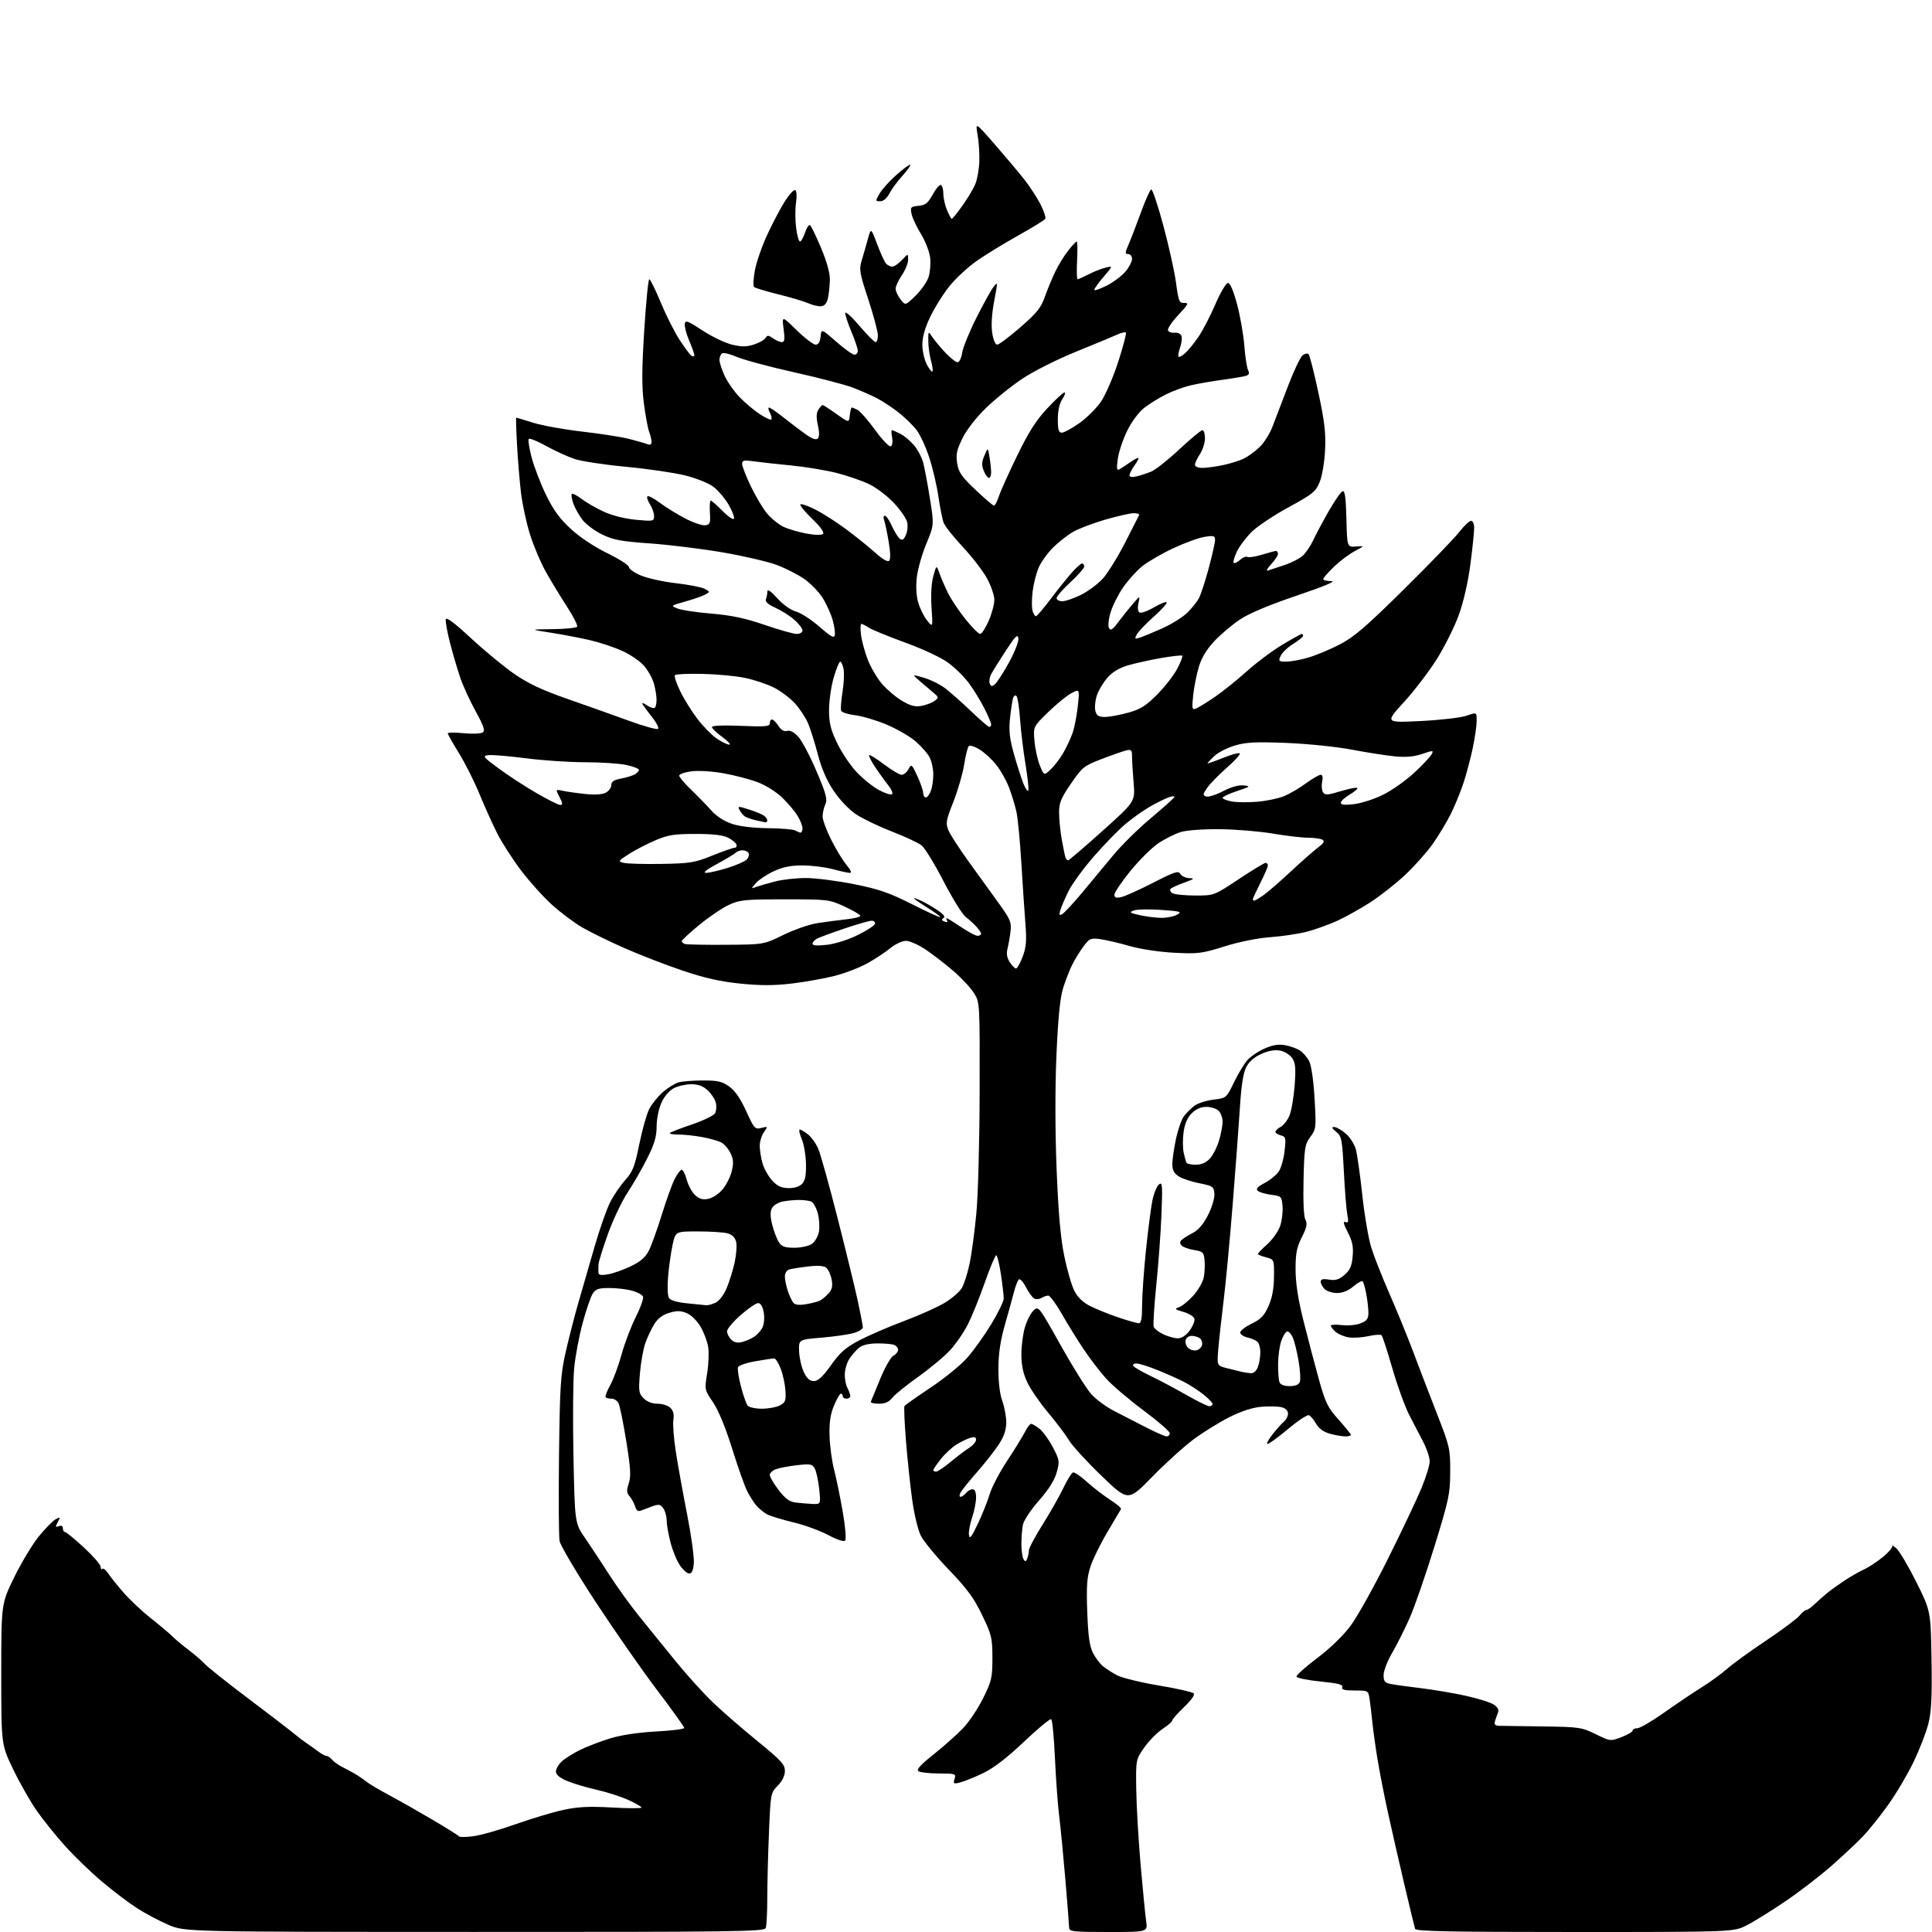 <?xml version="1.0" encoding="UTF-8" standalone="no"?>
<svg 
  version="1.1" 
  xmlns="http://www.w3.org/2000/svg" 
  xmlns:xlink="http://www.w3.org/1999/xlink" 
  xmlns:svg="http://www.w3.org/2000/svg"
  xmlns:rdf="http://www.w3.org/1999/02/22-rdf-syntax-ns#"
  xmlns:cc="http://creativecommons.org/ns#"
  xmlns:dc="http://purl.org/dc/elements/1.1/"
  viewBox="0 0 768 768"
  width="768"
  height="768"
>
<style>svg {background-color: white; }</style>"
<path stroke="none" fill="black" fill-rule="evenodd" d="M188.64,767.97C73.50,767.95 73.50,767.95 67.00,765.17C63.42,763.64 57.83,760.68 54.56,758.59C51.30,756.50 45.00,751.73 40.56,747.99C36.13,744.25 29.51,737.86 25.85,733.78C22.19,729.71 17.14,723.43 14.63,719.84C12.12,716.25 7.91,708.87 5.28,703.42C0.50,693.53 0.50,693.53 0.50,665.52C0.50,637.50 0.50,637.50 5.68,626.92C8.53,621.11 12.94,613.80 15.48,610.68C18.02,607.57 21.01,604.53 22.12,603.93C24.00,602.93 24.06,603.02 22.96,605.08C21.93,606.99 21.99,607.22 23.38,606.68C24.42,606.29 25.00,606.59 25.00,607.53C25.00,608.34 25.38,609.00 25.84,609.00C26.30,609.00 29.67,611.77 33.34,615.15C37.00,618.53 40.00,621.98 40.00,622.81C40.00,623.65 40.30,624.03 40.67,623.66C41.05,623.29 42.06,624.05 42.92,625.36C43.79,626.67 46.52,630.08 49.00,632.95C51.48,635.82 56.42,640.47 60.00,643.30C63.58,646.12 67.40,649.35 68.50,650.47C69.60,651.58 72.53,654.03 75.00,655.90C77.47,657.77 80.40,660.30 81.50,661.52C82.60,662.74 90.25,668.82 98.50,675.04C106.75,681.25 114.89,687.50 116.59,688.92C118.29,690.34 120.71,692.17 121.96,693.00C123.21,693.83 125.26,695.29 126.52,696.25C127.78,697.21 129.25,698.00 129.79,698.00C130.32,698.00 131.31,698.67 131.98,699.48C132.66,700.29 134.40,701.56 135.86,702.30C137.31,703.03 139.62,704.28 141.00,705.07C142.38,705.85 144.40,707.24 145.50,708.13C146.60,709.03 150.65,711.45 154.50,713.50C158.35,715.55 166.14,719.97 171.81,723.31C177.48,726.65 182.29,729.66 182.50,730.00C182.71,730.34 185.27,730.30 188.19,729.92C191.11,729.54 198.68,727.39 205.00,725.14C211.32,722.90 219.88,720.34 224.00,719.45C229.77,718.22 234.21,718.00 243.25,718.51C249.71,718.88 255.00,718.89 255.00,718.53C255.00,718.18 252.64,716.81 249.75,715.50C246.86,714.19 241.14,712.35 237.03,711.43C232.92,710.50 227.63,708.91 225.28,707.90C222.43,706.68 221.00,705.45 221.00,704.21C221.00,703.19 222.01,701.40 223.25,700.25C224.49,699.09 227.75,697.03 230.50,695.67C233.25,694.31 238.65,692.23 242.50,691.05C246.90,689.70 253.67,688.68 260.75,688.30C266.94,687.97 272.00,687.33 272.00,686.89C272.00,686.45 267.13,679.65 261.17,671.79C255.22,663.93 244.20,648.12 236.70,636.67C229.20,625.21 222.79,614.38 222.45,612.60C222.12,610.81 222.01,595.44 222.22,578.43C222.56,550.77 222.84,546.44 224.86,537.50C226.10,532.00 228.42,523.00 230.01,517.50C231.59,512.00 234.49,501.96 236.46,495.19C238.42,488.42 241.16,480.64 242.55,477.90C243.94,475.17 246.63,471.20 248.54,469.09C251.52,465.79 252.30,463.80 254.12,454.88C255.28,449.17 257.05,442.88 258.05,440.91C259.06,438.93 261.49,435.90 263.46,434.17C265.43,432.44 268.27,430.68 269.77,430.26C271.27,429.84 275.65,429.50 279.50,429.50C285.30,429.50 287.08,429.91 289.88,431.91C292.17,433.55 294.34,436.69 296.62,441.68C299.79,448.66 300.11,449.01 302.65,448.37C305.29,447.71 305.30,447.73 303.66,450.07C302.75,451.38 302.00,453.81 302.01,455.47C302.01,457.14 302.49,460.21 303.07,462.30C303.65,464.40 305.35,467.47 306.84,469.15C308.89,471.44 310.47,472.21 313.29,472.29C315.63,472.36 317.68,471.74 318.77,470.66C320.07,469.35 320.47,467.37 320.39,462.71C320.33,459.29 319.57,454.81 318.69,452.75C317.82,450.69 317.47,449.00 317.92,449.00C318.36,449.00 319.83,449.87 321.18,450.93C322.53,451.99 324.37,454.57 325.27,456.68C326.18,458.78 329.61,471.07 332.90,484.00C336.19,496.93 339.81,511.75 340.94,516.95C342.07,522.15 343.00,526.97 343.00,527.66C343.00,528.36 341.24,529.40 339.09,529.98C336.94,530.55 331.21,531.36 326.34,531.76C317.50,532.50 317.50,532.50 317.65,537.14C317.74,539.70 318.58,543.41 319.52,545.39C320.75,547.99 321.87,549.00 323.53,549.00C325.21,549.00 327.04,547.29 330.35,542.66C334.02,537.51 336.17,535.64 341.69,532.75C345.44,530.80 353.44,527.34 359.49,525.08C365.53,522.81 372.78,519.56 375.60,517.85C378.41,516.15 381.45,513.51 382.35,511.99C383.25,510.47 384.63,506.14 385.42,502.36C386.22,498.59 387.42,489.65 388.10,482.50C388.80,475.22 389.38,453.89 389.42,434.00C389.50,398.66 389.49,398.48 387.21,394.81C385.94,392.78 382.30,388.86 379.12,386.10C375.93,383.34 370.96,379.49 368.06,377.54C365.17,375.59 361.60,374.00 360.13,374.00C358.66,374.00 355.89,375.29 353.98,376.86C352.07,378.43 347.99,381.13 344.93,382.85C341.86,384.58 335.99,386.85 331.87,387.91C327.75,388.96 320.09,390.33 314.84,390.96C307.83,391.80 302.41,391.81 294.40,391.01C286.47,390.21 280.23,388.82 271.50,385.88C264.90,383.67 254.44,379.62 248.26,376.90C242.08,374.18 234.43,370.43 231.26,368.56C228.09,366.70 222.70,362.64 219.29,359.54C215.87,356.43 210.33,350.26 206.98,345.81C203.63,341.37 199.39,334.75 197.56,331.11C195.74,327.48 192.58,320.45 190.54,315.50C188.51,310.55 184.85,303.29 182.42,299.36C179.99,295.44 178.00,291.92 178.00,291.53C178.00,291.15 180.81,291.12 184.25,291.46C187.69,291.80 191.11,291.67 191.85,291.17C192.92,290.45 192.36,288.73 189.11,282.81C186.86,278.71 184.09,272.69 182.97,269.43C181.85,266.17 180.02,259.96 178.91,255.63C177.80,251.31 177.03,247.07 177.20,246.21C177.40,245.16 180.62,247.56 187.20,253.67C192.54,258.63 200.29,265.02 204.42,267.88C210.00,271.74 215.44,274.29 225.71,277.88C233.29,280.52 244.31,284.44 250.18,286.58C256.06,288.72 261.20,290.14 261.60,289.73C262.00,289.33 260.99,287.31 259.35,285.25C257.71,283.19 256.01,280.89 255.56,280.15C254.99,279.19 255.47,279.26 257.21,280.40C258.56,281.28 259.96,281.71 260.33,281.34C260.70,280.97 261.00,279.50 260.99,278.08C260.99,276.66 260.52,273.80 259.94,271.72C259.36,269.65 257.58,266.45 255.97,264.62C254.37,262.79 250.43,260.12 247.22,258.68C244.01,257.24 238.27,255.34 234.47,254.46C230.67,253.58 223.72,252.26 219.03,251.52C210.50,250.19 210.50,250.19 219.69,250.10C224.75,250.04 229.13,249.60 229.43,249.11C229.73,248.62 227.83,244.91 225.20,240.86C222.56,236.81 218.79,230.57 216.81,227.00C214.83,223.43 212.07,216.84 210.66,212.36C209.25,207.89 207.65,200.46 207.10,195.86C206.55,191.26 205.84,182.66 205.52,176.75C205.20,170.84 205.06,166.01 205.22,166.01C205.37,166.02 208.40,166.94 211.95,168.05C215.50,169.16 224.27,170.74 231.45,171.57C238.63,172.39 246.97,173.69 250.00,174.46C253.03,175.22 256.29,176.16 257.25,176.53C258.45,177.00 259.00,176.73 259.00,175.67C259.00,174.82 258.56,172.98 258.03,171.58C257.50,170.17 256.56,165.08 255.94,160.26C255.09,153.61 255.13,146.63 256.10,131.25C256.80,120.11 257.70,111.00 258.10,111.00C258.50,111.00 260.54,115.13 262.63,120.18C264.72,125.23 268.09,131.93 270.12,135.06C272.14,138.19 274.30,141.06 274.90,141.44C275.51,141.81 276.00,141.68 276.00,141.14C276.00,140.61 275.08,138.02 273.96,135.40C272.83,132.77 272.04,129.79 272.21,128.77C272.46,127.16 273.39,127.50 279.24,131.36C282.95,133.80 288.22,136.33 290.96,136.99C294.84,137.92 296.75,137.91 299.71,136.95C301.79,136.27 303.86,135.10 304.31,134.34C304.99,133.19 305.47,133.21 307.28,134.48C308.47,135.32 310.06,136.00 310.82,136.00C311.89,136.00 312.04,134.87 311.50,130.75C310.81,125.50 310.81,125.50 316.68,131.25C319.91,134.41 323.30,137.00 324.22,137.00C325.35,137.00 325.97,135.99 326.19,133.82C326.50,130.64 326.50,130.64 332.41,135.82C335.65,138.67 338.92,141.00 339.66,141.00C340.40,141.00 341.00,140.31 341.00,139.47C341.00,138.63 339.87,135.27 338.50,132.00C337.12,128.73 336.00,125.35 336.00,124.47C336.00,123.60 338.50,125.84 341.56,129.44C344.62,133.05 347.55,136.00 348.06,136.00C348.58,136.00 348.99,134.76 348.97,133.25C348.95,131.74 347.23,125.31 345.15,118.97C341.66,108.40 341.45,107.12 342.56,103.47C343.22,101.29 344.32,97.48 344.99,95.02C346.22,90.53 346.22,90.53 348.63,96.93C349.95,100.46 351.53,103.94 352.14,104.67C352.75,105.40 353.89,106.00 354.67,106.00C355.45,106.00 357.20,104.81 358.55,103.35C361.00,100.71 361.00,100.71 361.00,103.21C361.00,104.59 359.88,107.38 358.50,109.40C357.13,111.43 356.01,113.86 356.02,114.79C356.03,115.73 356.91,117.62 357.97,119.00C359.89,121.50 359.89,121.50 363.93,117.56C366.15,115.40 368.48,112.08 369.10,110.19C369.72,108.31 370.01,104.82 369.75,102.46C369.48,100.09 367.83,95.83 366.09,92.99C364.34,90.16 362.66,86.55 362.35,84.99C361.82,82.36 362.03,82.12 365.13,81.82C367.89,81.56 368.88,80.76 370.82,77.24C372.11,74.90 373.57,73.24 374.08,73.55C374.59,73.86 375.00,75.46 375.00,77.09C375.00,78.73 375.65,81.62 376.45,83.53C377.25,85.44 378.10,87.00 378.36,87.00C378.61,87.00 380.49,84.67 382.53,81.82C384.58,78.98 386.89,75.11 387.68,73.23C388.46,71.35 389.19,67.27 389.30,64.16C389.40,61.05 389.09,56.26 388.60,53.51C387.70,48.52 387.70,48.52 395.40,57.35C399.63,62.20 404.91,68.47 407.12,71.28C409.34,74.08 412.26,78.56 413.62,81.23C414.97,83.89 415.81,86.49 415.50,87.00C415.18,87.51 410.33,90.50 404.71,93.64C399.10,96.78 391.70,101.31 388.28,103.70C384.86,106.10 380.03,110.55 377.55,113.60C375.07,116.65 371.60,122.15 369.84,125.82C367.69,130.30 366.64,133.99 366.64,137.00C366.65,139.47 367.44,143.00 368.40,144.84C369.36,146.68 370.37,147.96 370.65,147.69C370.92,147.41 370.67,145.46 370.08,143.34C369.49,141.23 369.01,137.71 369.01,135.53C369.00,131.55 369.00,131.55 370.65,134.03C371.56,135.39 373.90,138.19 375.85,140.25C377.81,142.31 379.97,144.00 380.66,144.00C381.35,144.00 382.16,142.31 382.47,140.25C382.78,138.19 385.29,132.00 388.05,126.50C390.81,121.00 393.89,115.42 394.89,114.11C396.67,111.78 396.68,111.92 395.21,119.63C394.26,124.62 393.97,129.29 394.41,132.27C394.83,135.07 395.64,137.00 396.40,137.00C397.10,137.00 401.24,133.90 405.60,130.10C412.23,124.34 413.84,122.33 415.40,117.85C416.43,114.91 418.32,110.36 419.60,107.75C420.88,105.13 423.18,101.42 424.71,99.50C426.24,97.57 427.73,96.00 428.02,96.00C428.31,96.00 428.37,99.38 428.16,103.50C427.95,107.63 428.04,111.00 428.36,111.00C428.68,111.00 430.64,110.13 432.72,109.06C434.80,107.99 437.84,106.79 439.47,106.39C442.43,105.67 442.43,105.67 438.72,110.02C436.67,112.41 435.00,114.74 435.00,115.20C435.00,115.66 437.19,114.92 439.87,113.57C442.55,112.21 445.92,109.69 447.37,107.97C448.82,106.25 450.00,103.98 450.00,102.92C450.00,101.87 449.32,101.00 448.49,101.00C447.16,101.00 447.17,100.55 448.60,97.25C449.50,95.19 451.70,89.47 453.50,84.54C455.29,79.61 457.15,75.45 457.63,75.30C458.11,75.14 460.29,81.65 462.47,89.76C464.65,97.87 466.92,108.10 467.50,112.50C468.47,119.78 468.77,120.49 470.76,120.42C472.67,120.36 472.36,120.97 468.40,125.21C465.90,127.88 464.05,130.62 464.29,131.28C464.53,131.95 465.70,132.39 466.89,132.26C468.09,132.12 469.32,132.68 469.64,133.49C469.95,134.31 469.71,136.40 469.10,138.15C468.49,139.90 468.22,141.55 468.49,141.82C468.76,142.10 469.94,141.46 471.11,140.41C472.28,139.36 474.63,136.47 476.34,134.00C478.04,131.53 481.09,125.67 483.10,121.00C485.14,116.27 487.37,112.50 488.13,112.50C489.00,112.50 490.32,115.59 491.77,121.00C493.01,125.67 494.31,133.10 494.65,137.50C494.99,141.90 495.66,146.26 496.14,147.18C496.76,148.40 496.52,149.02 495.25,149.41C494.29,149.71 490.12,150.41 486.00,150.97C481.88,151.53 476.25,152.51 473.50,153.13C470.75,153.76 466.25,155.40 463.50,156.77C460.75,158.14 456.83,160.58 454.78,162.19C452.61,163.90 449.81,167.68 448.04,171.31C446.37,174.71 444.71,179.71 444.34,182.41C443.80,186.46 443.93,187.17 445.09,186.49C445.87,186.04 447.69,184.85 449.15,183.84C450.61,182.83 452.11,182.00 452.47,182.00C452.84,182.00 452.21,183.31 451.07,184.90C449.93,186.50 449.00,188.31 449.00,188.92C449.00,189.63 450.00,189.80 451.75,189.39C453.26,189.03 455.88,188.17 457.58,187.49C459.27,186.81 464.32,182.82 468.80,178.62C473.29,174.43 477.42,171.00 477.98,171.00C478.54,171.00 479.00,172.46 478.99,174.25C478.99,176.04 478.09,178.85 477.00,180.50C475.91,182.15 475.01,184.06 475.01,184.75C475.00,185.47 476.25,186.00 477.95,186.00C479.57,186.00 483.29,185.50 486.20,184.88C489.12,184.26 492.85,183.09 494.50,182.27C496.15,181.45 498.94,179.41 500.69,177.75C502.44,176.09 504.76,172.42 505.83,169.61C506.90,166.80 509.67,159.55 511.99,153.50C514.30,147.45 516.91,141.94 517.79,141.25C518.67,140.56 519.75,140.35 520.18,140.78C520.62,141.22 522.37,148.08 524.07,156.04C526.57,167.73 527.08,172.13 526.73,179.00C526.49,183.83 525.56,189.31 524.57,191.68C523.01,195.45 521.78,196.44 512.17,201.68C506.30,204.88 499.69,209.30 497.48,211.50C495.27,213.70 492.64,217.22 491.64,219.33C490.65,221.44 490.09,223.42 490.41,223.74C490.73,224.06 491.86,223.53 492.93,222.56C494.00,221.60 495.30,221.07 495.82,221.39C496.34,221.71 498.96,221.31 501.63,220.50C504.31,219.69 506.84,219.02 507.25,219.01C507.66,219.00 508.00,219.54 508.00,220.20C508.00,220.85 506.76,222.72 505.25,224.35C503.74,225.98 503.18,227.08 504.00,226.80C504.82,226.52 507.79,225.54 510.59,224.62C513.39,223.70 516.69,222.00 517.93,220.85C519.16,219.70 521.03,216.90 522.08,214.63C523.14,212.36 525.91,207.16 528.25,203.08C530.59,199.00 533.05,195.48 533.72,195.26C534.61,194.96 535.01,197.83 535.22,206.18C535.50,217.50 535.50,217.50 539.00,217.24C542.50,216.98 542.50,216.98 538.50,219.10C536.30,220.26 532.59,223.06 530.25,225.32C527.91,227.57 526.00,229.77 526.00,230.21C526.00,230.64 527.46,231.00 529.25,231.00C531.33,231.00 526.37,233.08 515.50,236.76C504.41,240.52 496.54,243.82 492.87,246.28C489.78,248.34 485.20,252.22 482.70,254.89C479.62,258.18 477.63,261.49 476.54,265.13C475.66,268.08 474.65,273.16 474.31,276.42C473.75,281.69 473.86,282.27 475.36,281.69C476.28,281.34 479.62,279.29 482.77,277.15C485.92,275.00 491.69,270.38 495.60,266.87C499.50,263.36 505.90,258.58 509.82,256.25C513.73,253.91 517.18,252.00 517.47,252.00C517.76,252.00 518.00,252.34 518.00,252.76C518.00,253.18 516.23,254.62 514.07,255.95C511.91,257.29 509.67,259.42 509.10,260.69C508.11,262.85 508.26,263.00 511.34,263.00C513.15,263.00 517.08,262.28 520.07,261.40C523.06,260.53 528.65,258.19 532.50,256.21C538.23,253.26 542.87,249.28 558.00,234.34C568.17,224.29 578.08,214.04 580.00,211.57C581.92,209.10 584.06,207.06 584.75,207.04C585.48,207.02 586.00,208.24 586.00,209.95C586.00,211.57 585.32,218.09 584.49,224.43C583.57,231.45 581.77,239.29 579.89,244.48C578.20,249.17 574.27,257.05 571.16,262.00C568.04,266.95 562.14,274.68 558.04,279.16C550.58,287.32 550.58,287.32 564.79,286.62C572.60,286.23 580.80,285.28 583.00,284.50C587.00,283.09 587.00,283.09 587.00,286.48C587.00,288.34 586.32,293.16 585.48,297.18C584.64,301.21 583.00,307.43 581.84,311.00C580.67,314.57 578.38,320.20 576.74,323.50C575.10,326.80 571.83,332.22 569.48,335.55C567.12,338.87 562.16,344.43 558.46,347.89C554.75,351.36 548.52,356.25 544.61,358.76C540.70,361.27 534.77,364.57 531.44,366.09C528.11,367.60 522.71,369.54 519.44,370.38C516.17,371.23 509.68,372.20 505.00,372.54C499.91,372.91 492.60,374.38 486.78,376.21C477.81,379.03 476.26,379.22 466.78,378.73C460.81,378.42 453.36,377.30 449.00,376.05C444.88,374.86 439.65,373.64 437.39,373.33C433.60,372.82 433.08,373.04 430.75,376.14C429.36,377.99 427.33,381.30 426.22,383.50C425.12,385.70 423.46,389.98 422.54,393.00C421.38,396.81 420.58,404.94 419.95,419.50C419.39,432.53 419.42,449.73 420.02,464.82C420.71,482.12 421.58,492.04 423.04,499.19C424.17,504.73 425.98,510.99 427.06,513.11C428.35,515.65 430.47,517.71 433.24,519.12C435.56,520.31 440.59,522.34 444.41,523.64C448.23,524.94 451.95,526.00 452.68,526.00C453.65,526.00 454.00,524.14 454.00,518.97C454.00,515.11 454.68,505.32 455.51,497.22C456.35,489.12 457.50,480.17 458.07,477.33C458.64,474.48 459.81,471.57 460.66,470.87C462.05,469.71 462.16,470.91 461.71,482.54C461.44,489.67 460.51,502.38 459.65,510.79C458.79,519.19 458.33,526.70 458.62,527.46C458.92,528.22 460.65,529.56 462.48,530.42C464.31,531.29 466.89,532.00 468.21,532.00C469.74,532.00 471.45,530.88 472.88,528.95C474.12,527.28 474.99,525.18 474.81,524.29C474.64,523.39 472.73,522.17 470.50,521.52C466.99,520.51 466.77,520.28 468.67,519.64C469.87,519.24 472.43,517.16 474.37,515.02C476.30,512.87 478.17,509.60 478.52,507.74C478.87,505.89 479.01,502.83 478.83,500.94C478.53,497.84 478.15,497.47 474.70,496.91C472.61,496.57 470.38,495.78 469.75,495.15C468.95,494.35 468.92,493.68 469.64,492.96C470.21,492.39 472.21,491.12 474.09,490.15C476.42,488.94 478.37,486.64 480.24,482.94C481.80,479.84 482.88,476.21 482.74,474.50C482.52,471.69 482.13,471.43 476.75,470.36C473.59,469.74 469.87,468.49 468.50,467.59C466.68,466.40 466.00,465.08 466.02,462.73C466.03,460.95 466.68,456.47 467.46,452.76C468.25,449.05 469.68,444.98 470.64,443.70C471.60,442.43 473.47,440.57 474.79,439.57C476.12,438.57 479.52,437.47 482.35,437.13C487.50,436.50 487.50,436.50 490.50,430.30C492.15,426.89 494.54,422.91 495.82,421.46C497.09,420.01 500.18,417.92 502.67,416.82C505.93,415.38 508.23,415.00 510.85,415.48C512.86,415.85 515.50,416.79 516.73,417.58C517.96,418.37 519.61,420.28 520.41,421.82C521.28,423.51 522.14,429.43 522.56,436.67C523.24,448.34 523.19,448.82 520.88,451.94C518.69,454.90 518.47,456.26 518.18,469.01C517.98,477.57 518.26,483.62 518.92,484.85C519.77,486.43 519.47,487.89 517.50,491.82C515.46,495.87 515.00,498.25 515.01,504.65C515.02,509.99 515.98,516.33 518.02,524.50C519.67,531.10 522.40,541.52 524.09,547.65C526.86,557.66 527.67,559.35 532.09,564.31C534.79,567.34 537.00,570.09 537.00,570.41C537.00,570.73 535.99,571.00 534.75,570.99C533.51,570.99 530.77,570.51 528.66,569.92C526.12,569.22 524.26,567.87 523.16,565.94C522.25,564.34 520.96,562.82 520.31,562.57C519.65,562.32 515.92,564.78 512.02,568.05C508.11,571.32 504.45,574.00 503.87,574.00C503.30,574.00 504.20,572.27 505.88,570.15C507.55,568.04 509.62,565.73 510.46,565.03C511.31,564.33 512.00,562.92 512.00,561.90C512.00,560.74 511.04,559.80 509.45,559.40C508.05,559.05 504.47,558.96 501.49,559.21C497.96,559.50 493.55,560.92 488.79,563.30C484.78,565.31 478.35,569.28 474.50,572.14C470.65,575.00 463.22,581.73 457.98,587.10C448.47,596.86 448.47,596.86 437.89,586.68C432.07,581.08 426.24,574.72 424.94,572.54C423.64,570.36 419.91,565.41 416.65,561.54C413.39,557.67 409.66,552.25 408.37,549.50C406.71,545.97 406.02,542.70 406.01,538.41C406.00,535.06 406.65,530.17 407.44,527.54C408.23,524.91 409.77,521.93 410.86,520.92C412.82,519.09 412.96,519.27 421.63,534.77C426.47,543.40 431.95,552.16 433.83,554.23C435.70,556.30 439.77,559.30 442.87,560.88C445.96,562.47 451.65,565.39 455.50,567.37C459.35,569.35 463.06,570.98 463.75,570.99C464.44,570.99 465.00,570.42 465.00,569.71C465.00,569.01 460.28,564.92 454.52,560.63C448.75,556.34 442.07,550.64 439.65,547.96C437.24,545.28 433.23,540.03 430.73,536.29C428.24,532.56 424.33,526.24 422.05,522.25C419.78,518.26 417.37,515.01 416.71,515.02C416.04,515.02 414.87,515.43 414.09,515.92C413.32,516.41 412.06,516.58 411.30,516.28C410.54,515.99 409.00,513.96 407.88,511.76C406.73,509.51 405.46,508.14 404.98,508.63C404.50,509.11 403.66,511.30 403.09,513.50C402.53,515.70 400.92,521.55 399.50,526.50C397.67,532.90 396.91,537.96 396.88,544.00C396.86,549.32 397.43,554.14 398.42,556.88C399.29,559.28 400.00,563.13 400.00,565.43C400.00,568.33 399.12,570.97 397.13,574.05C395.55,576.50 391.69,581.42 388.54,585.00C385.40,588.58 382.40,592.29 381.88,593.25C381.32,594.28 381.31,595.00 381.84,595.00C382.34,595.00 383.32,594.33 384.00,593.50C384.68,592.67 385.86,592.00 386.62,592.00C387.52,592.00 388.00,593.17 388.00,595.32C388.00,597.15 387.29,600.73 386.42,603.27C385.56,605.81 385.00,608.93 385.18,610.20C385.43,611.99 386.23,610.98 388.74,605.67C390.52,601.91 392.63,596.61 393.44,593.89C394.25,591.17 397.35,585.25 400.34,580.72C403.32,576.20 406.50,571.04 407.41,569.25C408.31,567.46 409.43,566.00 409.89,566.00C410.35,566.00 411.85,566.88 413.22,567.96C414.59,569.04 416.98,572.34 418.53,575.30C421.21,580.42 421.28,580.91 420.04,585.34C419.17,588.45 416.84,592.15 412.99,596.51C409.76,600.18 406.97,604.38 406.62,606.13C406.28,607.85 406.01,611.33 406.02,613.88C406.02,616.42 406.41,619.10 406.88,619.83C407.55,620.90 407.85,620.83 408.36,619.50C408.71,618.59 409.00,617.13 409.00,616.28C409.00,615.42 411.44,610.84 414.41,606.11C417.39,601.37 421.10,594.83 422.66,591.58C424.22,588.32 425.96,585.50 426.53,585.32C427.10,585.13 429.57,586.81 432.03,589.04C434.49,591.27 438.64,594.47 441.25,596.15C443.86,597.83 445.83,599.50 445.63,599.85C445.44,600.21 443.00,604.33 440.22,609.00C437.44,613.67 434.40,619.88 433.45,622.80C432.07,627.06 431.83,630.58 432.20,640.80C432.55,650.26 433.12,654.39 434.44,657.00C435.42,658.92 437.18,661.30 438.36,662.28C439.54,663.27 442.09,664.91 444.03,665.94C445.97,666.97 453.39,668.79 460.53,669.99C467.66,671.18 473.93,672.58 474.47,673.10C475.08,673.69 473.71,675.69 470.72,678.55C468.12,681.04 466.00,683.44 466.00,683.90C466.00,684.36 464.23,685.90 462.07,687.33C459.91,688.77 456.65,692.09 454.82,694.72C451.50,699.50 451.50,699.50 451.68,711.50C451.78,718.10 452.57,731.60 453.43,741.50C454.30,751.40 455.28,761.41 455.62,763.75C456.23,768.00 456.23,768.00 440.61,768.00C426.42,768.00 425.00,767.84 424.99,766.25C424.98,765.29 424.30,756.62 423.49,747.00C422.67,737.38 421.56,725.98 421.02,721.69C420.48,717.39 419.74,707.14 419.36,698.90C418.99,690.66 418.32,683.70 417.86,683.41C417.41,683.13 412.51,687.18 406.99,692.42C400.14,698.90 394.96,702.87 390.72,704.89C387.30,706.52 383.21,708.17 381.64,708.56C379.05,709.21 378.84,709.07 379.46,707.14C380.10,705.10 379.82,705.00 373.32,704.98C369.57,704.98 365.89,704.58 365.15,704.11C364.14,703.48 365.71,701.72 371.14,697.39C375.18,694.16 380.44,689.49 382.81,687.01C385.19,684.53 388.79,679.15 390.82,675.05C394.19,668.22 394.50,666.89 394.50,659.05C394.49,651.10 394.21,649.90 390.40,642.00C387.15,635.23 384.45,631.56 377.19,624.00C372.16,618.77 367.14,612.66 366.02,610.42C364.88,608.14 363.36,601.72 362.57,595.92C361.79,590.19 360.69,579.69 360.12,572.58C359.56,565.47 359.29,559.33 359.54,558.94C359.78,558.54 364.46,555.24 369.92,551.60C375.38,547.96 381.94,542.63 384.48,539.74C387.03,536.86 391.33,530.84 394.05,526.36C396.77,521.88 399.00,517.29 399.00,516.15C399.00,515.01 398.50,510.69 397.88,506.54C397.26,502.39 396.42,499.00 396.01,499.00C395.61,499.00 393.58,503.84 391.50,509.75C389.43,515.66 386.42,523.13 384.81,526.33C383.20,529.54 380.00,534.21 377.70,536.70C375.40,539.20 369.70,543.96 365.04,547.27C360.37,550.59 355.72,554.36 354.70,555.65C353.39,557.32 351.84,558.00 349.34,558.00C347.41,558.00 345.98,557.64 346.17,557.20C346.35,556.76 348.02,552.69 349.88,548.17C351.73,543.64 354.09,539.48 355.13,538.93C356.16,538.38 357.00,537.32 357.00,536.57C357.00,535.82 356.29,534.94 355.42,534.61C354.55,534.27 351.51,534.01 348.67,534.03C345.27,534.06 342.79,534.66 341.42,535.80C340.28,536.76 338.58,538.71 337.65,540.13C336.71,541.56 335.89,544.26 335.82,546.14C335.75,548.02 336.21,550.53 336.85,551.71C337.48,552.90 338.00,554.35 338.00,554.93C338.00,555.52 337.32,556.00 336.50,556.00C335.68,556.00 335.00,555.55 335.00,555.00C335.00,554.45 334.66,554.00 334.25,554.00C333.84,554.01 332.61,556.14 331.53,558.75C330.07,562.24 329.61,565.43 329.76,570.79C329.87,574.80 330.69,580.88 331.58,584.29C332.47,587.71 334.01,595.23 335.01,601.00C336.05,607.00 336.45,611.89 335.95,612.41C335.43,612.95 332.68,612.04 329.19,610.18C325.95,608.45 319.69,606.18 315.28,605.13C310.87,604.07 306.21,602.65 304.92,601.96C303.64,601.27 301.77,599.76 300.77,598.60C299.77,597.45 298.13,594.92 297.13,593.00C296.12,591.08 293.40,583.42 291.08,576.00C288.43,567.49 285.61,560.64 283.46,557.46C280.06,552.44 280.05,552.39 281.10,545.96C281.68,542.41 281.87,537.70 281.52,535.50C281.18,533.30 279.81,529.65 278.49,527.39C277.09,525.01 274.77,522.74 272.99,521.99C270.57,520.99 269.05,520.97 266.02,521.88C263.40,522.66 261.47,524.13 260.07,526.38C258.94,528.22 257.34,531.62 256.52,533.94C255.70,536.26 254.74,541.66 254.38,545.95C253.79,553.04 253.92,553.92 255.87,555.87C257.21,557.21 259.26,558.00 261.43,558.00C263.31,558.00 265.60,558.75 266.52,559.66C267.64,560.78 268.02,562.33 267.68,564.41C267.40,566.11 267.83,571.77 268.64,577.00C269.44,582.23 271.45,593.37 273.10,601.77C274.76,610.18 275.97,618.95 275.81,621.27C275.59,624.22 275.05,625.50 274.00,625.51C273.18,625.51 271.50,624.04 270.28,622.25C269.05,620.45 267.36,616.34 266.53,613.10C265.69,609.86 265.00,605.90 265.00,604.30C265.00,602.69 264.39,600.55 263.65,599.54C262.53,598.00 261.83,597.87 259.40,598.75C257.81,599.32 255.75,600.10 254.84,600.47C253.65,600.95 252.98,600.48 252.47,598.82C252.08,597.55 251.10,595.74 250.28,594.81C249.08,593.44 249.02,592.48 249.95,589.66C250.88,586.85 250.68,583.66 248.94,572.85C247.76,565.51 246.37,558.71 245.86,557.75C245.35,556.79 244.12,556.00 243.13,556.00C242.14,556.00 241.08,555.75 240.77,555.44C240.46,555.13 241.26,552.99 242.54,550.69C243.83,548.38 245.86,542.90 247.06,538.50C248.26,534.10 250.79,527.41 252.69,523.64C254.58,519.87 255.90,516.19 255.62,515.46C255.34,514.72 253.40,513.65 251.31,513.07C249.21,512.49 245.15,512.01 242.27,512.01C237.94,512.00 236.80,512.39 235.60,514.25C234.81,515.49 233.00,520.78 231.59,526.00C230.18,531.23 228.66,539.33 228.23,544.00C227.79,548.68 227.67,564.42 227.96,579.00C228.50,605.50 228.50,605.50 232.64,611.50C234.92,614.80 239.23,621.33 242.21,626.00C245.19,630.67 250.54,638.10 254.10,642.50C257.66,646.90 264.22,655.00 268.69,660.50C273.16,666.00 279.90,673.42 283.67,677.00C287.43,680.58 295.35,687.44 301.26,692.25C310.53,699.80 312.00,701.41 312.00,703.97C312.00,705.87 310.99,707.97 309.16,709.83C306.35,712.71 306.32,712.91 305.67,728.62C305.30,737.35 305.01,749.08 305.00,754.67C305.00,760.26 304.73,765.55 304.39,766.42C303.84,767.85 292.73,768.00 188.64,767.97zM626.00,768.00C576.44,768.00 562.85,767.73 562.52,766.75C562.29,766.06 560.30,757.85 558.11,748.50C555.92,739.15 552.99,726.33 551.61,720.00C550.23,713.67 548.43,704.45 547.61,699.50C546.79,694.55 545.85,687.80 545.52,684.50C545.19,681.20 544.69,677.04 544.41,675.25C543.92,672.04 543.83,672.00 538.49,672.00C534.38,672.00 533.19,671.68 533.57,670.67C533.96,669.65 531.88,669.11 524.87,668.42C519.80,667.91 515.53,667.05 515.38,666.50C515.23,665.95 518.90,662.65 523.54,659.17C528.63,655.34 533.88,650.27 536.81,646.37C539.47,642.81 546.17,630.81 551.71,619.70C557.24,608.59 563.25,595.93 565.05,591.57C566.86,587.21 568.33,582.41 568.33,580.90C568.33,579.39 567.21,575.99 565.83,573.33C564.45,570.67 561.92,565.80 560.21,562.50C558.50,559.20 555.48,550.88 553.50,544.00C551.52,537.13 549.59,531.19 549.20,530.80C548.82,530.42 546.48,530.56 544.00,531.13C541.52,531.69 537.98,531.91 536.13,531.62C534.27,531.33 531.91,530.32 530.88,529.39C529.84,528.45 529.00,527.37 529.00,526.97C529.00,526.57 531.02,526.47 533.48,526.75C536.00,527.04 539.29,526.71 540.98,526.01C543.45,524.99 543.99,524.18 543.96,521.63C543.93,519.91 543.54,516.57 543.08,514.21C542.63,511.85 541.99,509.66 541.67,509.34C541.35,509.01 539.68,509.93 537.97,511.38C535.96,513.07 533.65,514.00 531.49,514.00C529.65,514.00 527.44,513.29 526.57,512.43C525.71,511.56 525.00,510.24 525.00,509.49C525.00,508.50 525.92,508.27 528.33,508.67C530.90,509.08 532.28,508.66 534.45,506.79C536.64,504.91 537.36,503.30 537.70,499.44C538.05,495.59 537.62,493.47 535.76,489.85C534.06,486.54 533.79,485.37 534.83,485.76C535.99,486.21 536.14,485.65 535.59,482.91C535.22,481.03 534.59,473.27 534.20,465.65C533.53,452.76 533.32,451.68 531.13,449.90C529.46,448.55 529.22,448.00 530.31,448.00C531.16,448.00 533.22,449.16 534.90,450.57C536.60,452.00 538.41,454.83 538.98,456.92C539.54,459.00 540.69,467.18 541.54,475.10C542.39,483.02 544.00,492.43 545.12,496.00C546.24,499.57 549.53,507.90 552.43,514.50C555.33,521.10 559.55,531.45 561.82,537.50C564.09,543.55 568.32,554.58 571.22,562.00C576.29,574.95 576.50,575.89 576.48,585.00C576.46,593.80 576.00,595.99 570.21,614.75C566.77,625.89 562.37,638.62 560.42,643.05C558.47,647.48 555.33,653.74 553.44,656.97C551.55,660.20 550.00,664.19 550.00,665.84C550.00,668.31 550.49,668.94 552.75,669.40C554.26,669.71 559.55,670.45 564.50,671.03C569.45,671.62 577.51,672.98 582.41,674.04C587.31,675.11 592.41,676.69 593.74,677.57C595.40,678.65 595.94,679.67 595.46,680.82C595.08,681.75 594.55,683.29 594.27,684.25C593.89,685.56 594.36,686.01 596.13,686.04C597.44,686.06 605.25,686.18 613.50,686.29C627.77,686.49 628.78,686.64 634.32,689.36C640.11,692.20 640.16,692.21 644.57,690.53C647.01,689.60 649.00,688.42 649.00,687.92C649.00,687.41 649.84,687.00 650.87,687.00C651.90,687.00 656.74,684.17 661.62,680.72C666.50,677.26 673.20,672.75 676.50,670.70C679.80,668.65 684.30,665.37 686.50,663.42C688.70,661.47 695.67,656.41 701.99,652.19C708.31,647.96 714.31,643.49 715.32,642.25C716.32,641.01 717.54,640.00 718.03,640.00C718.51,640.00 719.97,638.99 721.26,637.75C722.55,636.51 724.72,634.58 726.08,633.46C727.43,632.33 730.56,630.07 733.02,628.43C735.48,626.79 739.08,624.73 741.00,623.86C742.92,622.98 746.39,620.68 748.70,618.75C751.01,616.82 752.59,614.85 752.20,614.38C751.82,613.91 752.51,614.37 753.75,615.41C754.98,616.45 758.58,622.51 761.75,628.86C767.50,640.42 767.50,640.42 767.81,659.70C768.05,674.75 767.77,680.36 766.54,685.24C765.68,688.68 763.01,695.55 760.62,700.50C758.23,705.45 753.70,713.10 750.54,717.50C747.39,721.90 742.94,727.47 740.66,729.87C738.37,732.27 732.77,737.53 728.21,741.55C723.65,745.57 715.32,751.99 709.71,755.80C704.09,759.61 697.15,763.92 694.28,765.37C689.07,768.00 689.07,768.00 626.00,768.00zM322.89,597.84C326.28,598.00 326.28,598.00 325.65,591.95C325.31,588.63 324.52,584.98 323.91,583.84C322.91,581.96 322.22,581.83 316.81,582.44C313.51,582.82 309.73,583.53 308.41,584.04C307.08,584.54 306.00,585.57 306.00,586.33C306.00,587.09 307.57,589.77 309.50,592.29C312.13,595.74 313.80,596.97 316.25,597.28C318.04,597.50 321.03,597.75 322.89,597.84zM372.11,585.00C372.72,585.00 375.31,583.27 377.86,581.15C380.41,579.04 383.74,576.51 385.25,575.54C386.76,574.57 388.00,573.12 388.00,572.32C388.00,571.28 387.36,571.06 385.75,571.55C384.51,571.92 382.05,573.10 380.29,574.17C378.52,575.24 375.71,577.84 374.04,579.95C372.37,582.06 371.00,584.06 371.00,584.39C371.00,584.73 371.50,585.00 372.11,585.00zM302.87,559.99C305.42,559.98 308.62,559.39 310.00,558.68C312.17,557.55 312.47,556.80 312.24,552.94C312.10,550.50 311.28,546.59 310.41,544.25C309.54,541.91 308.35,540.00 307.75,540.00C307.15,540.00 303.78,540.50 300.26,541.12C296.73,541.73 293.63,542.80 293.36,543.49C293.10,544.19 293.62,547.62 294.53,551.13C295.44,554.63 296.64,558.06 297.21,558.75C297.78,559.44 300.33,559.99 302.87,559.99zM480.73,559.00C481.43,559.00 482.00,558.59 482.00,558.08C482.00,557.58 480.31,555.84 478.25,554.22C476.19,552.59 472.70,550.36 470.50,549.24C468.30,548.13 463.61,546.04 460.08,544.61C456.55,543.17 452.81,542.00 451.77,542.00C450.73,542.00 450.15,542.44 450.48,542.97C450.81,543.50 453.87,545.27 457.29,546.91C460.71,548.55 467.09,551.94 471.48,554.44C475.86,556.95 480.02,559.00 480.73,559.00zM512.64,551.00C514.92,551.00 516.28,550.44 516.71,549.33C517.06,548.41 516.83,544.62 516.19,540.91C515.56,537.21 514.50,533.00 513.85,531.56C513.19,530.12 512.17,529.11 511.58,529.30C510.98,529.49 509.96,531.19 509.31,533.08C508.65,534.96 508.09,539.05 508.06,542.17C508.03,545.29 508.27,548.55 508.61,549.42C509.00,550.43 510.44,551.00 512.64,551.00zM497.27,545.88C498.32,545.95 499.45,544.95 500.02,543.43C500.56,542.02 501.00,539.38 501.00,537.56C501.00,535.74 500.44,533.80 499.75,533.26C499.06,532.72 497.26,531.98 495.75,531.62C494.24,531.26 493.00,530.39 493.00,529.68C493.00,528.98 495.05,527.40 497.56,526.18C501.20,524.42 502.56,523.00 504.24,519.23C505.70,515.97 506.38,512.34 506.43,507.58C506.50,500.65 506.50,500.65 503.25,499.80C501.46,499.33 500.00,498.73 500.00,498.47C500.00,498.21 501.72,496.44 503.83,494.54C505.93,492.64 508.22,489.37 508.90,487.29C509.59,485.21 510.01,481.70 509.83,479.50C509.51,475.61 509.38,475.48 505.23,474.93C502.88,474.62 500.49,473.89 499.91,473.31C499.18,472.58 500.01,471.67 502.63,470.31C504.69,469.24 507.19,467.27 508.17,465.93C509.16,464.59 510.26,460.89 510.62,457.69C511.24,452.32 511.13,451.85 509.14,451.33C507.96,451.02 507.00,450.39 507.00,449.92C507.00,449.45 507.94,448.57 509.08,447.95C510.23,447.34 511.80,445.33 512.57,443.48C513.35,441.63 514.27,436.28 514.63,431.60C515.16,424.73 514.98,422.62 513.71,420.68C512.84,419.36 510.71,417.99 508.96,417.64C506.83,417.22 504.35,417.64 501.46,418.92C498.63,420.17 496.55,421.97 495.41,424.16C494.23,426.46 493.44,431.40 492.90,440.00C492.47,446.88 491.18,464.20 490.03,478.50C488.89,492.80 487.26,510.12 486.41,517.00C485.56,523.88 484.61,532.50 484.30,536.18C483.74,542.85 483.74,542.85 487.62,543.85C489.75,544.40 492.40,545.06 493.50,545.31C494.60,545.56 496.30,545.82 497.27,545.88zM475.40,536.80C476.54,536.63 477.64,535.65 477.84,534.62C478.04,533.59 477.59,532.36 476.85,531.89C476.11,531.42 474.70,531.02 473.72,531.02C472.74,531.01 471.68,531.68 471.36,532.51C471.04,533.34 471.35,534.72 472.05,535.56C472.75,536.41 474.26,536.96 475.40,536.80zM294.89,533.50C296.33,533.15 298.53,532.20 299.80,531.38C301.06,530.56 302.58,528.83 303.17,527.52C303.77,526.20 303.95,523.57 303.58,521.58C303.16,519.33 302.34,518.00 301.38,518.00C300.54,518.00 297.42,520.14 294.44,522.75C291.46,525.36 289.02,528.26 289.01,529.18C289.01,530.10 289.74,531.60 290.64,532.50C291.76,533.61 293.13,533.94 294.89,533.50zM280.70,518.85C281.36,518.93 283.02,518.49 284.39,517.87C285.87,517.19 287.65,514.88 288.83,512.12C289.91,509.58 291.35,504.96 292.03,501.86C292.71,498.75 292.98,495.05 292.62,493.62C292.20,491.93 291.02,490.77 289.23,490.27C287.73,489.86 282.46,489.51 277.53,489.51C268.56,489.50 268.56,489.50 267.40,494.67C266.77,497.52 265.96,503.14 265.60,507.17C265.23,511.47 265.37,515.12 265.94,516.00C266.56,516.94 269.27,517.72 273.21,518.10C276.67,518.43 280.04,518.76 280.70,518.85zM320.42,518.44C322.66,518.07 325.18,517.41 326.01,516.98C326.84,516.54 328.36,515.26 329.38,514.13C330.78,512.59 331.08,511.23 330.59,508.64C330.24,506.75 329.29,504.65 328.48,503.98C327.48,503.15 325.21,502.98 321.26,503.44C318.09,503.81 314.71,504.35 313.75,504.63C312.74,504.92 312.00,506.10 312.00,507.42C312.00,508.67 312.52,511.23 313.15,513.10C313.77,514.97 314.75,517.09 315.32,517.81C316.03,518.72 317.57,518.91 320.42,518.44zM241.75,506.56C243.81,506.19 247.87,504.76 250.77,503.36C254.59,501.53 256.56,499.82 257.92,497.16C258.95,495.15 261.25,488.77 263.03,483.00C264.81,477.22 267.12,470.81 268.15,468.75C269.19,466.69 270.46,465.00 270.98,465.00C271.50,465.00 272.41,466.80 273.00,469.00C273.59,471.19 275.07,473.92 276.29,475.06C277.91,476.58 279.30,476.99 281.50,476.58C283.15,476.27 285.69,474.62 287.15,472.91C288.61,471.20 290.28,467.96 290.85,465.69C291.67,462.45 291.58,460.91 290.40,458.43C289.58,456.70 287.92,454.77 286.70,454.14C285.49,453.51 282.08,452.54 279.11,452.00C276.15,451.45 271.91,451.00 269.70,451.00C267.48,451.00 265.95,450.72 266.30,450.37C266.65,450.02 270.62,448.49 275.13,446.96C279.63,445.43 283.74,443.43 284.25,442.52C284.76,441.60 284.90,439.72 284.55,438.34C284.20,436.96 282.75,434.74 281.31,433.41C279.48,431.72 277.55,431.00 274.80,431.00C272.66,431.00 269.54,431.70 267.87,432.57C266.06,433.50 264.08,435.81 262.94,438.32C261.86,440.70 261.03,444.77 261.02,447.77C261.01,451.81 260.15,454.75 257.38,460.27C255.40,464.25 251.85,470.43 249.51,474.00C247.17,477.57 243.64,485.00 241.67,490.50C239.70,496.00 238.02,501.40 237.93,502.50C237.84,503.60 237.82,505.11 237.88,505.86C237.97,506.88 238.95,507.05 241.75,506.56zM315.80,496.00C318.45,496.00 321.52,495.32 322.74,494.47C323.94,493.63 325.20,491.45 325.54,489.63C325.88,487.81 325.67,484.49 325.07,482.26C324.47,480.03 323.27,477.93 322.41,477.60C321.54,477.27 319.35,477.00 317.54,477.00C315.73,477.00 312.83,477.28 311.09,477.63C309.35,477.98 307.45,479.15 306.87,480.24C306.12,481.64 306.15,483.56 306.97,486.86C307.61,489.41 308.79,492.51 309.59,493.75C310.76,495.56 311.97,496.00 315.80,496.00zM475.38,463.00C477.53,463.00 479.42,462.18 480.89,460.62C482.12,459.31 483.77,456.09 484.56,453.46C485.35,450.83 486.00,447.44 486.00,445.91C486.00,444.39 485.29,442.44 484.43,441.57C483.56,440.71 481.38,440.00 479.56,440.00C477.37,440.00 475.42,440.85 473.72,442.55C472.01,444.27 470.95,446.70 470.50,450.01C470.13,452.71 470.14,456.40 470.53,458.21C470.92,460.02 471.43,461.84 471.68,462.25C471.92,462.66 473.59,463.00 475.38,463.00zM403.89,385.00C404.35,385.00 405.53,382.91 406.50,380.35C407.94,376.58 408.15,374.09 407.61,367.10C407.24,362.37 406.51,351.44 405.99,342.82C405.47,334.19 404.58,325.08 404.02,322.57C403.45,320.05 402.14,315.76 401.10,313.03C400.06,310.29 397.80,306.27 396.07,304.09C394.34,301.90 391.33,299.13 389.39,297.93C387.43,296.72 385.50,296.14 385.07,296.62C384.64,297.11 383.82,300.44 383.25,304.03C382.68,307.62 380.76,314.25 378.98,318.75C376.03,326.20 375.86,327.24 377.04,330.09C377.75,331.82 381.49,337.57 385.33,342.87C389.18,348.17 394.54,355.60 397.25,359.38C401.69,365.57 402.13,366.67 401.68,370.38C401.40,372.65 400.86,375.74 400.47,377.25C400.00,379.10 400.30,380.81 401.41,382.50C402.31,383.87 403.42,385.00 403.89,385.00zM288.53,375.57C303.57,375.47 303.57,375.47 311.35,371.67C315.63,369.58 321.69,367.47 324.81,366.98C327.94,366.49 333.09,365.81 336.25,365.47C339.41,365.13 342.00,364.50 342.00,364.06C342.00,363.63 339.19,361.97 335.75,360.39C329.61,357.55 329.18,357.50 312.00,357.50C296.09,357.50 294.07,357.70 289.74,359.70C287.13,360.91 281.84,364.48 277.99,367.65C274.15,370.81 271.00,373.72 271.00,374.12C271.00,374.51 271.56,375.02 272.25,375.25C272.94,375.48 280.26,375.63 288.53,375.57zM328.75,375.57C332.05,375.19 337.26,373.54 340.96,371.70C344.52,369.94 347.59,367.94 347.80,367.25C348.00,366.56 347.43,366.00 346.52,366.00C345.62,366.00 340.75,367.40 335.69,369.10C330.64,370.81 325.71,372.62 324.75,373.14C323.79,373.65 323.00,374.56 323.00,375.15C323.00,375.88 324.89,376.01 328.75,375.57zM388.60,372.00C389.37,372.00 390.00,371.63 390.00,371.19C390.00,370.74 389.15,369.46 388.11,368.35C387.07,367.23 385.13,365.46 383.79,364.41C382.46,363.36 378.51,356.96 375.01,350.18C371.51,343.41 367.60,337.04 366.32,336.03C365.03,335.03 359.71,332.54 354.49,330.52C349.26,328.50 342.85,325.41 340.24,323.67C337.50,321.83 333.77,317.92 331.39,314.37C328.63,310.25 326.57,305.51 325.10,299.87C323.90,295.27 322.15,289.70 321.21,287.50C320.27,285.30 317.95,281.78 316.06,279.67C314.17,277.57 310.41,274.72 307.69,273.34C304.97,271.97 299.77,270.22 296.13,269.47C292.48,268.72 284.89,268.00 279.25,267.88C273.62,267.76 268.69,267.97 268.31,268.36C267.92,268.74 268.87,271.63 270.40,274.78C271.93,277.93 275.03,282.91 277.29,285.85C279.55,288.79 282.99,292.28 284.93,293.60C286.87,294.92 289.10,296.00 289.88,296.00C290.66,296.00 289.43,294.65 287.15,292.99C284.87,291.34 283.00,289.55 283.00,289.02C283.00,288.43 287.44,288.24 294.50,288.54C304.31,288.95 306.00,288.80 306.00,287.51C306.00,286.68 306.40,286.00 306.88,286.00C307.37,286.00 308.52,287.15 309.44,288.55C310.55,290.24 311.70,290.91 312.86,290.54C313.98,290.19 315.57,290.99 317.23,292.74C318.67,294.26 321.95,300.42 324.51,306.43C328.42,315.61 328.99,317.73 328.08,319.72C327.49,321.03 327.00,323.21 327.00,324.57C327.00,325.93 328.55,330.12 330.44,333.87C332.32,337.62 335.06,342.11 336.52,343.85C338.18,345.82 338.67,347.00 337.84,346.99C337.10,346.98 334.02,346.31 331.00,345.50C327.98,344.69 322.57,344.02 319.00,344.02C314.26,344.02 311.15,344.66 307.50,346.37C304.75,347.66 301.60,349.76 300.50,351.03C298.50,353.34 298.50,353.34 300.50,352.60C301.60,352.19 304.96,351.21 307.96,350.43C310.96,349.64 316.59,349.01 320.46,349.03C324.33,349.05 332.90,350.15 339.50,351.47C349.33,353.43 353.48,354.87 362.45,359.40C368.48,362.44 373.57,364.77 373.76,364.57C373.95,364.38 371.51,362.60 368.34,360.61C365.16,358.63 362.91,357.00 363.33,357.00C363.75,357.00 365.54,357.74 367.30,358.63C369.06,359.53 371.78,361.17 373.34,362.27C375.25,363.61 375.80,364.51 375.01,364.99C374.18,365.51 374.31,365.91 375.47,366.35C376.42,366.72 376.85,366.57 376.49,365.99C376.16,365.44 376.09,365.00 376.34,365.00C376.59,365.00 379.14,366.57 382.00,368.50C384.86,370.43 387.83,372.00 388.60,372.00zM461.50,364.86C463.70,364.90 466.56,364.34 467.86,363.62C469.99,362.44 469.39,362.25 461.57,361.70C456.82,361.37 451.93,361.47 450.71,361.92C448.78,362.65 449.07,362.89 453.00,363.77C455.48,364.33 459.30,364.82 461.50,364.86zM422.28,363.36C423.10,362.89 426.63,359.08 430.13,354.90C433.64,350.72 439.18,344.04 442.46,340.05C445.74,336.07 452.49,329.40 457.46,325.25C462.43,321.09 466.65,317.31 466.84,316.84C467.02,316.37 465.90,316.47 464.34,317.05C462.78,317.64 459.48,319.29 457.00,320.72C454.52,322.15 450.28,325.16 447.56,327.41C444.85,329.66 439.17,335.46 434.95,340.31C430.72,345.15 426.12,351.45 424.72,354.31C423.31,357.16 421.86,360.56 421.48,361.86C420.93,363.76 421.08,364.05 422.28,363.36zM498.60,358.00C498.92,358.00 500.61,357.00 502.35,355.77C504.08,354.54 509.01,350.26 513.30,346.26C517.59,342.26 522.43,338.01 524.05,336.80C526.18,335.23 526.65,334.40 525.75,333.83C525.06,333.39 522.48,333.02 520.00,333.01C517.52,333.00 511.23,332.26 506.00,331.37C500.77,330.48 491.32,329.69 485.00,329.62C478.22,329.55 471.79,330.02 469.34,330.76C467.06,331.46 463.03,333.48 460.40,335.26C457.77,337.04 452.78,342.00 449.31,346.28C445.84,350.55 443.00,354.77 443.00,355.64C443.00,356.84 443.65,357.07 445.75,356.60C447.26,356.26 452.96,353.69 458.41,350.90C466.97,346.50 468.44,346.03 469.21,347.41C469.70,348.28 471.31,349.03 472.80,349.08C475.02,349.14 474.68,349.45 470.82,350.83C468.25,351.75 465.79,352.86 465.35,353.30C464.91,353.75 465.22,354.53 466.03,355.04C466.84,355.55 470.90,355.98 475.05,355.98C482.60,356.00 482.60,356.00 492.39,349.50C497.77,345.93 502.59,343.00 503.09,343.00C503.59,343.00 504.00,343.46 504.00,344.03C504.00,344.59 502.65,347.73 501.00,351.00C499.35,354.27 498.00,357.18 498.00,357.47C498.00,357.76 498.27,358.00 498.60,358.00zM280.64,346.98C281.82,346.99 285.71,346.10 289.27,345.00C292.84,343.90 296.30,342.34 296.97,341.54C297.63,340.74 297.88,339.62 297.53,339.04C297.17,338.47 296.10,338.00 295.14,338.00C294.18,338.00 292.95,338.45 292.40,339.00C291.84,339.56 288.49,341.57 284.95,343.48C280.76,345.74 279.25,346.96 280.64,346.98zM263.00,343.42C274.39,343.22 276.18,342.92 283.17,340.10C287.38,338.39 291.36,337.00 292.00,337.00C292.64,337.00 292.98,336.44 292.76,335.75C292.54,335.06 291.04,333.82 289.43,333.00C287.40,331.96 283.42,331.50 276.50,331.50C268.01,331.50 265.59,331.89 260.50,334.05C257.20,335.46 252.47,337.91 250.00,339.49C245.65,342.29 245.58,342.40 248.00,343.01C249.38,343.35 256.12,343.54 263.00,343.42zM424.58,342.00C424.93,342.00 431.08,336.74 438.24,330.32C451.26,318.64 451.26,318.64 450.63,311.17C450.28,307.06 450.00,302.36 450.00,300.73C450.00,298.17 449.70,297.84 447.75,298.29C446.51,298.58 442.12,300.11 438.00,301.69C430.89,304.42 430.25,304.92 425.75,311.47C421.76,317.26 421.00,319.11 421.00,323.00C421.00,325.55 421.47,330.30 422.05,333.57C422.62,336.83 423.28,340.06 423.51,340.75C423.75,341.44 424.23,342.00 424.58,342.00zM318.25,330.98C318.66,330.99 319.00,330.21 319.00,329.25C318.99,328.29 318.11,326.05 317.03,324.28C315.95,322.51 313.22,319.27 310.96,317.08C308.64,314.82 304.38,312.15 301.17,310.94C298.05,309.76 291.93,308.16 287.57,307.39C283.02,306.58 277.57,306.25 274.82,306.62C272.17,306.97 270.00,307.74 270.00,308.32C270.00,308.90 272.14,311.44 274.75,313.95C277.36,316.46 280.97,320.17 282.76,322.18C284.80,324.48 287.86,326.46 290.96,327.49C294.02,328.50 299.51,329.17 305.40,329.22C310.63,329.28 315.49,329.69 316.20,330.15C316.92,330.60 317.84,330.98 318.25,330.98zM304.25,326.90C303.84,326.84 302.11,326.46 300.41,326.06C298.71,325.65 296.80,325.00 296.17,324.60C295.53,324.21 294.58,323.08 294.05,322.10C293.14,320.40 293.34,320.38 297.80,321.81C300.38,322.63 303.06,323.75 303.75,324.28C304.44,324.81 305.00,325.64 305.00,326.12C305.00,326.61 304.66,326.95 304.25,326.90zM222.73,320.00C223.76,320.00 223.69,319.30 222.43,316.87C220.81,313.73 220.81,313.73 223.65,314.35C225.22,314.69 229.23,315.26 232.58,315.61C236.48,316.03 239.43,315.84 240.83,315.09C242.02,314.45 243.00,313.10 243.00,312.08C243.00,310.73 244.02,310.03 246.73,309.52C248.78,309.14 251.26,308.40 252.23,307.88C253.20,307.36 254.00,306.53 254.00,306.05C254.00,305.56 251.73,304.68 248.95,304.08C246.17,303.49 238.79,303.00 232.54,303.00C226.30,303.00 215.75,302.29 209.10,301.43C202.46,300.57 195.78,300.01 194.26,300.18C191.66,300.48 191.88,300.78 198.27,305.50C202.00,308.25 208.73,312.64 213.23,315.25C217.73,317.86 222.01,320.00 222.73,320.00zM538.24,319.66C541.12,319.32 546.31,317.65 549.76,315.94C553.22,314.24 558.76,310.34 562.07,307.28C565.38,304.21 568.52,300.90 569.05,299.91C569.96,298.21 569.78,298.20 565.40,299.69C562.20,300.78 558.92,301.08 554.65,300.69C551.27,300.37 543.55,299.17 537.50,298.02C531.33,296.85 519.90,295.67 511.47,295.33C499.30,294.84 495.41,295.03 490.97,296.33C487.96,297.21 484.26,299.09 482.75,300.51C481.24,301.92 480.00,303.24 480.00,303.42C480.00,303.61 482.74,302.66 486.09,301.31C489.44,299.95 492.47,299.13 492.82,299.48C493.17,299.83 490.89,302.37 487.75,305.12C484.61,307.87 481.11,311.45 479.95,313.07C478.13,315.63 478.06,316.09 479.43,316.61C480.29,316.94 483.29,316.01 486.09,314.55C489.31,312.86 492.34,312.01 494.34,312.21C497.27,312.52 497.08,312.68 491.75,314.45C488.59,315.50 486.00,316.71 486.00,317.14C486.00,317.56 487.63,318.22 489.62,318.59C491.62,318.96 496.23,319.01 499.87,318.70C503.52,318.39 508.30,317.38 510.50,316.46C512.70,315.54 516.59,313.26 519.13,311.39C521.68,309.53 524.31,308.00 524.96,308.00C525.74,308.00 525.96,308.96 525.58,310.75C525.26,312.26 525.42,314.14 525.92,314.93C526.71,316.16 527.70,316.10 532.93,314.52C536.27,313.51 539.25,312.92 539.55,313.22C539.84,313.51 538.49,314.69 536.54,315.84C534.59,316.99 533.00,318.46 533.00,319.11C533.00,319.93 534.55,320.10 538.24,319.66zM368.02,317.00C368.59,317.00 369.49,315.85 370.02,314.43C370.56,313.02 371.00,310.08 371.00,307.89C371.00,305.69 370.34,302.62 369.53,301.05C368.72,299.48 366.18,296.60 363.89,294.64C361.60,292.68 356.38,289.68 352.30,287.98C348.22,286.28 342.62,284.62 339.85,284.30C337.08,283.97 334.62,283.16 334.36,282.51C334.11,281.85 334.36,278.50 334.91,275.07C335.46,271.64 335.65,267.52 335.33,265.92C335.01,264.31 334.42,263.00 334.01,263.00C333.60,263.00 332.44,265.81 331.44,269.25C330.43,272.69 329.59,278.43 329.56,282.00C329.53,287.28 330.11,289.76 332.69,295.22C334.44,298.92 337.93,304.15 340.45,306.84C342.97,309.53 347.02,312.79 349.46,314.09C351.90,315.38 354.22,316.11 354.63,315.70C355.03,315.30 354.37,313.74 353.16,312.23C351.94,310.73 349.61,307.51 347.98,305.07C346.36,302.64 345.23,300.44 345.48,300.18C345.74,299.93 348.41,301.58 351.43,303.86C354.45,306.14 357.59,308.00 358.42,308.00C359.25,308.00 360.47,306.99 361.14,305.75C362.30,303.59 362.43,303.69 364.66,308.50C365.93,311.25 366.98,314.29 366.99,315.25C366.99,316.21 367.46,317.00 368.02,317.00zM408.77,314.18C409.00,313.51 408.48,308.81 407.64,303.73C406.79,298.65 405.83,290.68 405.50,286.01C405.18,281.33 404.53,277.13 404.06,276.66C403.58,276.18 402.96,276.62 402.67,277.65C402.38,278.67 401.85,282.26 401.49,285.63C400.98,290.41 401.32,293.51 403.03,299.63C404.24,303.96 405.94,309.27 406.80,311.44C407.66,313.61 408.55,314.84 408.77,314.18zM417.61,305.91C419.03,304.58 421.26,301.69 422.56,299.47C423.87,297.25 425.56,293.65 426.33,291.47C427.10,289.29 428.05,284.43 428.45,280.68C429.17,273.86 429.17,273.86 425.95,275.52C424.18,276.44 420.03,279.82 416.72,283.03C410.71,288.88 410.71,288.88 411.24,294.69C411.53,297.89 412.50,302.26 413.40,304.41C415.03,308.32 415.03,308.32 417.61,305.91zM393.25,288.97C393.66,288.99 394.00,288.54 394.00,287.97C394.00,287.40 392.82,284.59 391.38,281.72C389.93,278.85 387.21,274.38 385.33,271.80C383.44,269.21 379.69,265.48 376.99,263.50C374.16,261.41 366.94,258.02 359.89,255.46C353.18,253.02 346.65,250.34 345.38,249.51C344.11,248.68 342.77,248.00 342.41,248.00C342.04,248.00 341.97,249.91 342.25,252.25C342.53,254.59 343.72,259.01 344.89,262.08C346.06,265.15 348.63,269.54 350.59,271.84C352.56,274.13 356.16,277.18 358.60,278.61C361.99,280.60 363.83,281.07 366.35,280.59C368.17,280.25 370.48,279.37 371.49,278.63C373.26,277.34 373.23,277.19 370.92,275.24C369.59,274.12 367.15,272.04 365.50,270.62C362.50,268.03 362.50,268.03 367.30,269.43C369.93,270.20 373.75,272.10 375.77,273.64C377.80,275.19 382.39,279.26 385.98,282.69C389.57,286.12 392.84,288.95 393.25,288.97zM439.20,285.00C440.94,285.00 445.10,284.24 448.43,283.31C453.40,281.93 455.50,280.61 460.02,276.06C463.05,273.00 466.64,268.39 467.99,265.80C469.34,263.22 470.23,260.90 469.97,260.65C469.71,260.40 465.94,260.81 461.58,261.57C457.23,262.33 451.32,263.64 448.44,264.47C444.92,265.50 442.23,267.11 440.21,269.41C438.56,271.29 436.67,274.47 436.01,276.47C435.35,278.47 435.09,281.21 435.42,282.55C435.91,284.50 436.68,285.00 439.20,285.00zM395.51,271.99C396.32,271.32 398.82,267.44 401.07,263.38C403.35,259.24 405.00,255.01 404.82,253.75C404.55,251.91 403.66,252.79 399.85,258.62C397.30,262.53 394.68,266.73 394.03,267.94C393.38,269.16 393.11,270.85 393.43,271.69C393.91,272.93 394.31,272.99 395.51,271.99zM331.85,252.47C332.04,251.53 331.64,248.78 330.96,246.36C330.28,243.95 328.48,240.00 326.96,237.60C325.43,235.19 322.12,231.81 319.60,230.07C317.08,228.34 312.20,225.86 308.76,224.57C305.32,223.28 295.75,221.05 287.50,219.62C279.25,218.19 266.22,216.58 258.55,216.03C246.81,215.20 243.77,214.63 239.30,212.44C236.37,211.01 232.86,208.38 231.50,206.58C230.13,204.79 228.50,201.88 227.89,200.11C227.27,198.34 227.02,196.65 227.32,196.35C227.62,196.05 229.38,196.95 231.23,198.36C233.07,199.77 237.05,202.05 240.07,203.43C243.37,204.94 248.44,206.21 252.78,206.62C259.74,207.26 260.00,207.21 260.00,205.11C260.00,203.91 259.26,201.81 258.36,200.43C257.47,199.06 257.02,197.65 257.37,197.30C257.72,196.94 259.92,198.09 262.26,199.84C264.59,201.60 269.13,204.40 272.34,206.07C275.55,207.75 279.15,208.98 280.34,208.81C282.26,208.53 282.47,207.97 282.20,203.75C282.03,201.14 282.18,199.00 282.53,199.00C282.87,199.00 285.01,200.87 287.28,203.16C289.58,205.48 291.57,206.80 291.78,206.15C292.00,205.50 291.00,202.97 289.57,200.52C288.13,198.07 285.45,194.92 283.62,193.52C281.76,192.10 276.78,190.10 272.39,189.00C268.05,187.92 257.49,186.37 248.93,185.56C240.36,184.76 231.13,183.36 228.43,182.46C225.72,181.55 220.65,179.24 217.17,177.32C213.70,175.39 210.56,174.11 210.21,174.46C209.85,174.81 210.35,178.12 211.32,181.80C212.28,185.49 214.84,192.15 216.99,196.60C219.91,202.63 222.43,206.11 226.84,210.19C230.45,213.53 236.13,217.32 241.38,219.88C246.12,222.20 250.00,224.69 250.00,225.42C250.00,226.16 252.14,227.66 254.75,228.76C257.36,229.87 263.65,231.25 268.72,231.84C273.79,232.42 278.93,233.42 280.13,234.07C282.25,235.20 282.26,235.28 280.41,236.32C279.36,236.92 275.80,238.16 272.50,239.09C266.54,240.77 266.52,240.79 269.38,241.91C270.97,242.54 277.04,243.45 282.88,243.93C290.78,244.59 296.18,245.74 303.97,248.41C309.72,250.38 315.46,252.00 316.72,252.00C318.00,252.00 319.00,251.39 319.00,250.60C319.00,249.84 317.53,247.92 315.74,246.35C313.95,244.78 310.55,242.64 308.20,241.58C305.34,240.30 304.10,239.19 304.46,238.25C304.76,237.47 305.02,236.09 305.04,235.17C305.07,234.04 306.35,234.90 308.98,237.82C311.30,240.38 314.33,242.53 316.44,243.11C318.39,243.65 322.58,246.36 325.74,249.13C330.29,253.12 331.57,253.82 331.85,252.47zM453.11,253.47C454.36,253.07 458.34,251.42 461.94,249.81C465.55,248.20 470.00,245.44 471.84,243.69C473.67,241.94 475.81,239.27 476.60,237.78C477.38,236.28 479.14,230.88 480.51,225.78C481.88,220.67 483.00,215.65 483.00,214.62C483.00,212.98 482.48,212.83 478.81,213.42C476.50,213.78 470.90,215.83 466.36,217.95C461.82,220.08 456.29,223.28 454.07,225.07C451.85,226.85 448.43,230.64 446.47,233.48C444.51,236.32 442.26,240.80 441.47,243.44C440.65,246.17 440.38,248.85 440.84,249.68C441.48,250.82 442.28,250.30 444.51,247.32C446.08,245.22 448.68,241.96 450.30,240.08C453.23,236.67 453.23,236.67 452.56,239.74C452.15,241.59 452.31,243.08 452.97,243.48C453.57,243.85 456.11,242.96 458.61,241.49C461.11,240.02 463.43,239.10 463.76,239.43C464.09,239.76 461.80,242.32 458.67,245.11C455.53,247.90 452.49,251.09 451.90,252.19C450.94,253.98 451.07,254.11 453.11,253.47zM389.63,252.00C390.25,252.00 391.78,249.64 393.04,246.75C394.30,243.86 395.30,240.07 395.27,238.32C395.23,236.57 393.92,232.79 392.35,229.91C390.78,227.03 386.48,221.43 382.78,217.47C379.08,213.51 375.63,209.17 375.12,207.82C374.61,206.48 373.68,201.81 373.04,197.44C372.41,193.07 370.77,186.06 369.39,181.85C368.02,177.64 365.72,172.68 364.28,170.84C362.84,168.99 359.60,165.86 357.08,163.88C354.56,161.90 350.64,159.33 348.37,158.18C346.11,157.03 341.83,155.16 338.87,154.03C335.92,152.91 325.49,150.19 315.70,148.00C305.91,145.80 295.70,143.07 293.01,141.91C290.32,140.75 287.64,140.10 287.06,140.46C286.48,140.82 286.00,142.00 286.00,143.07C286.00,144.14 286.95,147.04 288.10,149.50C289.26,151.96 291.94,155.76 294.06,157.94C296.18,160.13 299.74,163.13 301.98,164.60C304.21,166.08 306.29,167.04 306.60,166.73C306.91,166.42 306.66,165.23 306.05,164.09C305.43,162.94 305.28,162.00 305.71,162.01C306.15,162.01 308.75,163.80 311.50,165.98C314.25,168.17 318.21,171.17 320.29,172.64C322.82,174.43 324.41,174.99 325.08,174.32C325.74,173.66 325.75,171.85 325.12,169.02C324.43,165.98 324.49,164.19 325.32,162.86C325.96,161.84 326.71,161.00 326.99,161.00C327.28,161.00 329.75,162.60 332.50,164.56C337.50,168.12 337.50,168.12 337.81,165.06C337.99,163.38 338.35,162.00 338.63,162.00C338.91,162.00 339.96,162.44 340.98,162.99C341.99,163.53 345.13,167.15 347.95,171.02C350.83,174.98 353.54,177.78 354.14,177.41C354.73,177.05 354.94,175.47 354.63,173.88C354.31,172.30 354.29,171.00 354.57,171.00C354.86,171.00 356.37,171.66 357.93,172.46C359.49,173.27 361.92,175.31 363.34,177.00C364.76,178.68 366.38,181.70 366.93,183.71C367.48,185.71 368.70,192.14 369.63,198.00C371.33,208.65 371.33,208.65 368.26,216.08C366.56,220.16 364.86,226.10 364.47,229.29C364.02,232.93 364.21,236.67 364.97,239.38C365.63,241.74 367.22,244.99 368.50,246.59C370.83,249.50 370.83,249.50 370.30,241.50C369.97,236.54 370.24,231.79 371.01,229.00C372.25,224.50 372.25,224.50 373.51,228.05C374.20,230.01 375.77,233.61 377.01,236.05C378.25,238.50 381.34,243.09 383.88,246.25C386.42,249.41 389.01,251.99 389.63,252.00zM411.82,244.96C412.19,244.94 414.75,241.95 417.50,238.31C420.25,234.67 424.01,229.96 425.87,227.84C427.72,225.73 429.63,224.00 430.12,224.00C430.60,224.00 431.00,224.54 431.00,225.19C431.00,225.84 428.52,228.67 425.50,231.46C422.48,234.25 420.00,237.09 420.00,237.77C420.00,238.45 421.04,239.00 422.30,239.00C423.57,239.00 426.92,237.85 429.74,236.44C432.56,235.04 436.47,232.12 438.42,229.96C440.37,227.80 444.33,221.41 447.22,215.77C450.11,210.12 452.63,205.16 452.82,204.75C453.01,204.34 452.05,204.00 450.70,204.00C449.34,204.00 444.24,205.15 439.36,206.56C434.49,207.97 428.70,210.18 426.50,211.46C424.30,212.75 420.75,215.54 418.61,217.65C416.48,219.77 413.93,223.30 412.95,225.50C411.97,227.70 410.86,232.04 410.48,235.14C410.11,238.24 410.10,241.73 410.47,242.89C410.83,244.05 411.44,244.98 411.82,244.96zM353.45,222.91C354.06,222.33 353.98,219.49 353.23,215.16C352.59,211.40 351.78,207.58 351.42,206.66C351.07,205.75 351.22,205.00 351.74,205.00C352.27,205.00 353.51,206.80 354.50,209.01C355.50,211.21 356.90,213.50 357.63,214.11C358.64,214.95 359.22,214.62 360.10,212.68C360.74,211.29 360.95,208.95 360.59,207.49C360.22,206.02 357.86,202.62 355.33,199.93C352.81,197.23 348.44,193.90 345.62,192.53C342.81,191.15 336.95,189.13 332.62,188.02C328.29,186.92 320.19,185.58 314.62,185.04C309.05,184.50 302.36,183.76 299.75,183.40C295.72,182.83 295.00,182.98 295.00,184.39C295.00,185.31 296.55,189.31 298.45,193.28C300.35,197.25 303.26,202.13 304.92,204.12C306.57,206.11 309.50,208.48 311.42,209.40C313.34,210.31 317.46,211.52 320.58,212.10C324.06,212.74 326.61,212.79 327.18,212.22C327.75,211.65 326.07,209.33 322.83,206.21C319.92,203.41 317.83,200.84 318.17,200.49C318.52,200.15 321.20,201.08 324.14,202.57C327.08,204.06 332.64,207.63 336.49,210.49C340.35,213.36 345.52,217.54 348.00,219.77C350.78,222.28 352.86,223.48 353.45,222.91zM395.13,201.00C395.53,201.00 396.40,199.31 397.08,197.25C397.76,195.19 401.04,187.91 404.37,181.07C408.92,171.70 411.87,167.07 416.32,162.31C419.57,158.84 422.64,156.00 423.14,156.00C423.64,156.00 423.25,157.22 422.27,158.71C421.14,160.44 420.50,163.32 420.50,166.71C420.50,170.86 420.84,172.00 422.08,172.00C422.95,172.00 426.06,170.31 429.00,168.25C431.93,166.19 435.82,162.33 437.64,159.68C439.46,157.03 442.55,149.89 444.52,143.81C446.48,137.73 447.85,132.51 447.55,132.22C447.25,131.92 445.77,132.25 444.25,132.95C442.74,133.65 435.43,136.69 428.00,139.69C420.35,142.79 411.02,147.48 406.48,150.49C402.06,153.43 395.50,158.71 391.89,162.23C387.97,166.05 384.21,170.91 382.57,174.27C380.29,178.92 379.93,180.66 380.50,184.21C381.08,187.81 382.25,189.50 387.81,194.75C391.45,198.19 394.74,201.00 395.13,201.00zM393.12,190.00C392.64,190.00 391.72,188.74 391.08,187.20C390.17,185.00 390.22,183.70 391.32,181.10C392.71,177.80 392.71,177.80 393.34,181.65C393.69,183.77 393.98,186.51 393.99,187.75C394.00,188.99 393.60,190.00 393.12,190.00zM326.49,121.73C325.40,121.86 323.08,121.33 321.35,120.57C319.61,119.80 314.21,118.19 309.35,116.99C304.48,115.78 300.16,114.48 299.75,114.10C299.33,113.71 299.48,110.72 300.08,107.45C300.68,104.18 302.95,97.69 305.13,93.02C307.30,88.36 310.46,82.40 312.14,79.78C313.83,77.15 315.63,75.27 316.15,75.59C316.68,75.92 316.81,78.11 316.43,80.59C316.07,83.02 316.08,87.48 316.46,90.51C316.84,93.53 317.53,96.00 317.99,96.00C318.46,96.00 319.37,94.42 320.00,92.49C320.64,90.56 321.53,89.21 321.98,89.49C322.43,89.77 324.42,93.86 326.40,98.60C328.76,104.23 329.96,108.63 329.88,111.35C329.82,113.63 329.48,116.85 329.13,118.50C328.70,120.49 327.82,121.58 326.49,121.73zM349.92,80.00C347.92,80.00 347.92,79.94 349.69,76.88C350.69,75.17 353.73,71.81 356.45,69.42C359.17,67.02 361.59,65.26 361.84,65.50C362.08,65.75 360.67,67.73 358.70,69.91C356.73,72.10 354.40,75.26 353.53,76.94C352.55,78.83 351.17,80.00 349.92,80.00z" />

</svg>